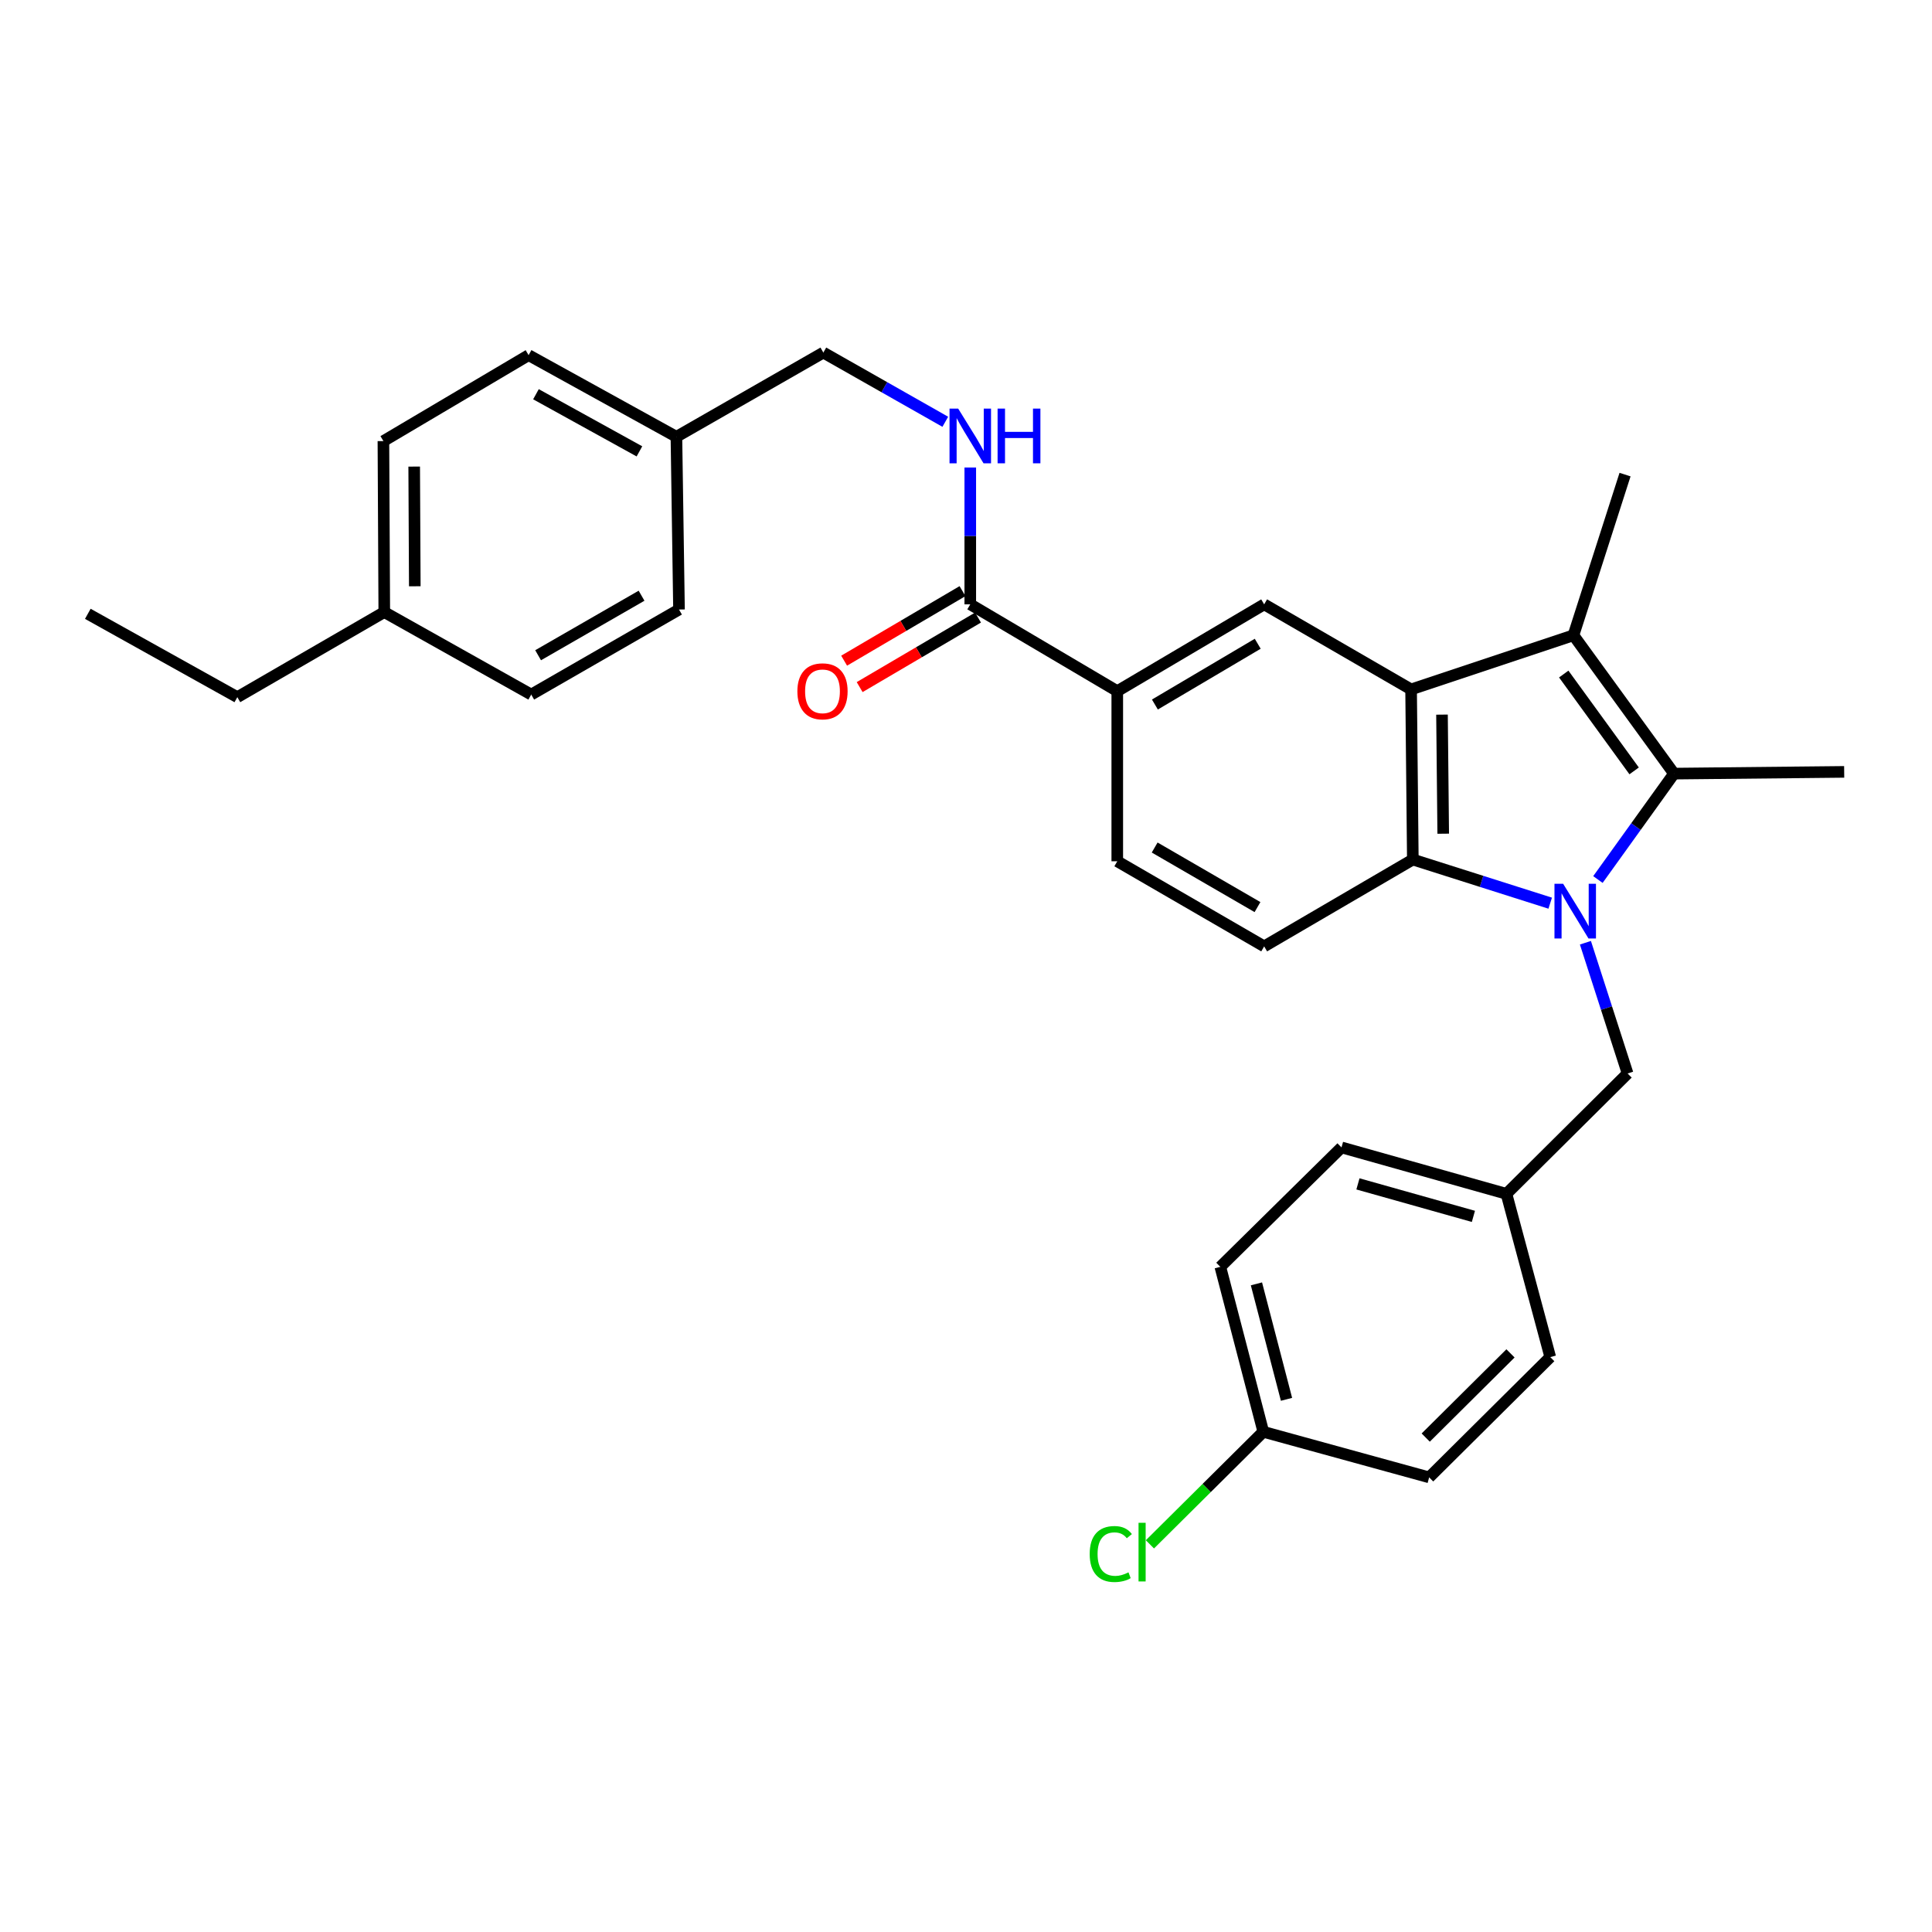 <?xml version='1.0' encoding='iso-8859-1'?>
<svg version='1.1' baseProfile='full'
              xmlns='http://www.w3.org/2000/svg'
                      xmlns:rdkit='http://www.rdkit.org/xml'
                      xmlns:xlink='http://www.w3.org/1999/xlink'
                  xml:space='preserve'
width='1000px' height='1000px' viewBox='0 0 1000 1000'>
<!-- END OF HEADER -->
<rect style='opacity:1.0;fill:#FFFFFF;stroke:none' width='1000' height='1000' x='0' y='0'> </rect>
<path class='bond-0' d='M 827.079,455.24 L 846.772,427.832' style='fill:none;fill-rule:evenodd;stroke:#0000FF;stroke-width:6px;stroke-linecap:butt;stroke-linejoin:miter;stroke-opacity:1' />
<path class='bond-0' d='M 846.772,427.832 L 866.465,400.423' style='fill:none;fill-rule:evenodd;stroke:#000000;stroke-width:6px;stroke-linecap:butt;stroke-linejoin:miter;stroke-opacity:1' />
<path class='bond-3' d='M 802.386,467.479 L 766.832,456.187' style='fill:none;fill-rule:evenodd;stroke:#0000FF;stroke-width:6px;stroke-linecap:butt;stroke-linejoin:miter;stroke-opacity:1' />
<path class='bond-3' d='M 766.832,456.187 L 731.278,444.895' style='fill:none;fill-rule:evenodd;stroke:#000000;stroke-width:6px;stroke-linecap:butt;stroke-linejoin:miter;stroke-opacity:1' />
<path class='bond-7' d='M 820.61,487.958 L 831.525,521.796' style='fill:none;fill-rule:evenodd;stroke:#0000FF;stroke-width:6px;stroke-linecap:butt;stroke-linejoin:miter;stroke-opacity:1' />
<path class='bond-7' d='M 831.525,521.796 L 842.44,555.634' style='fill:none;fill-rule:evenodd;stroke:#000000;stroke-width:6px;stroke-linecap:butt;stroke-linejoin:miter;stroke-opacity:1' />
<path class='bond-2' d='M 866.465,400.423 L 814.414,328.815' style='fill:none;fill-rule:evenodd;stroke:#000000;stroke-width:6px;stroke-linecap:butt;stroke-linejoin:miter;stroke-opacity:1' />
<path class='bond-2' d='M 845.826,399.01 L 809.39,348.884' style='fill:none;fill-rule:evenodd;stroke:#000000;stroke-width:6px;stroke-linecap:butt;stroke-linejoin:miter;stroke-opacity:1' />
<path class='bond-14' d='M 866.465,400.423 L 954.545,399.524' style='fill:none;fill-rule:evenodd;stroke:#000000;stroke-width:6px;stroke-linecap:butt;stroke-linejoin:miter;stroke-opacity:1' />
<path class='bond-1' d='M 730.379,356.842 L 731.278,444.895' style='fill:none;fill-rule:evenodd;stroke:#000000;stroke-width:6px;stroke-linecap:butt;stroke-linejoin:miter;stroke-opacity:1' />
<path class='bond-1' d='M 746.377,369.888 L 747.007,431.525' style='fill:none;fill-rule:evenodd;stroke:#000000;stroke-width:6px;stroke-linecap:butt;stroke-linejoin:miter;stroke-opacity:1' />
<path class='bond-4' d='M 730.379,356.842 L 654.33,312.81' style='fill:none;fill-rule:evenodd;stroke:#000000;stroke-width:6px;stroke-linecap:butt;stroke-linejoin:miter;stroke-opacity:1' />
<path class='bond-30' d='M 730.379,356.842 L 814.414,328.815' style='fill:none;fill-rule:evenodd;stroke:#000000;stroke-width:6px;stroke-linecap:butt;stroke-linejoin:miter;stroke-opacity:1' />
<path class='bond-15' d='M 814.414,328.815 L 841.118,245.653' style='fill:none;fill-rule:evenodd;stroke:#000000;stroke-width:6px;stroke-linecap:butt;stroke-linejoin:miter;stroke-opacity:1' />
<path class='bond-8' d='M 731.278,444.895 L 654.33,489.843' style='fill:none;fill-rule:evenodd;stroke:#000000;stroke-width:6px;stroke-linecap:butt;stroke-linejoin:miter;stroke-opacity:1' />
<path class='bond-32' d='M 654.33,312.81 L 578.297,357.74' style='fill:none;fill-rule:evenodd;stroke:#000000;stroke-width:6px;stroke-linecap:butt;stroke-linejoin:miter;stroke-opacity:1' />
<path class='bond-32' d='M 650.995,333.207 L 597.773,364.658' style='fill:none;fill-rule:evenodd;stroke:#000000;stroke-width:6px;stroke-linecap:butt;stroke-linejoin:miter;stroke-opacity:1' />
<path class='bond-5' d='M 502.212,312.81 L 578.297,357.74' style='fill:none;fill-rule:evenodd;stroke:#000000;stroke-width:6px;stroke-linecap:butt;stroke-linejoin:miter;stroke-opacity:1' />
<path class='bond-9' d='M 502.212,312.81 L 502.212,277.398' style='fill:none;fill-rule:evenodd;stroke:#000000;stroke-width:6px;stroke-linecap:butt;stroke-linejoin:miter;stroke-opacity:1' />
<path class='bond-9' d='M 502.212,277.398 L 502.212,241.986' style='fill:none;fill-rule:evenodd;stroke:#0000FF;stroke-width:6px;stroke-linecap:butt;stroke-linejoin:miter;stroke-opacity:1' />
<path class='bond-11' d='M 498.195,305.971 L 467.558,323.967' style='fill:none;fill-rule:evenodd;stroke:#000000;stroke-width:6px;stroke-linecap:butt;stroke-linejoin:miter;stroke-opacity:1' />
<path class='bond-11' d='M 467.558,323.967 L 436.922,341.962' style='fill:none;fill-rule:evenodd;stroke:#FF0000;stroke-width:6px;stroke-linecap:butt;stroke-linejoin:miter;stroke-opacity:1' />
<path class='bond-11' d='M 506.23,319.65 L 475.593,337.645' style='fill:none;fill-rule:evenodd;stroke:#000000;stroke-width:6px;stroke-linecap:butt;stroke-linejoin:miter;stroke-opacity:1' />
<path class='bond-11' d='M 475.593,337.645 L 444.957,355.641' style='fill:none;fill-rule:evenodd;stroke:#FF0000;stroke-width:6px;stroke-linecap:butt;stroke-linejoin:miter;stroke-opacity:1' />
<path class='bond-6' d='M 578.297,357.74 L 578.297,445.794' style='fill:none;fill-rule:evenodd;stroke:#000000;stroke-width:6px;stroke-linecap:butt;stroke-linejoin:miter;stroke-opacity:1' />
<path class='bond-12' d='M 842.44,555.634 L 779.734,617.926' style='fill:none;fill-rule:evenodd;stroke:#000000;stroke-width:6px;stroke-linecap:butt;stroke-linejoin:miter;stroke-opacity:1' />
<path class='bond-10' d='M 654.33,489.843 L 578.297,445.794' style='fill:none;fill-rule:evenodd;stroke:#000000;stroke-width:6px;stroke-linecap:butt;stroke-linejoin:miter;stroke-opacity:1' />
<path class='bond-10' d='M 650.877,469.509 L 597.655,438.675' style='fill:none;fill-rule:evenodd;stroke:#000000;stroke-width:6px;stroke-linecap:butt;stroke-linejoin:miter;stroke-opacity:1' />
<path class='bond-13' d='M 489.286,218.313 L 457.724,200.405' style='fill:none;fill-rule:evenodd;stroke:#0000FF;stroke-width:6px;stroke-linecap:butt;stroke-linejoin:miter;stroke-opacity:1' />
<path class='bond-13' d='M 457.724,200.405 L 426.162,182.497' style='fill:none;fill-rule:evenodd;stroke:#000000;stroke-width:6px;stroke-linecap:butt;stroke-linejoin:miter;stroke-opacity:1' />
<path class='bond-20' d='M 779.734,617.926 L 802.41,702.428' style='fill:none;fill-rule:evenodd;stroke:#000000;stroke-width:6px;stroke-linecap:butt;stroke-linejoin:miter;stroke-opacity:1' />
<path class='bond-21' d='M 779.734,617.926 L 694.359,593.901' style='fill:none;fill-rule:evenodd;stroke:#000000;stroke-width:6px;stroke-linecap:butt;stroke-linejoin:miter;stroke-opacity:1' />
<path class='bond-21' d='M 762.63,629.593 L 702.868,612.776' style='fill:none;fill-rule:evenodd;stroke:#000000;stroke-width:6px;stroke-linecap:butt;stroke-linejoin:miter;stroke-opacity:1' />
<path class='bond-17' d='M 426.162,182.497 L 350.112,226.079' style='fill:none;fill-rule:evenodd;stroke:#000000;stroke-width:6px;stroke-linecap:butt;stroke-linejoin:miter;stroke-opacity:1' />
<path class='bond-16' d='M 653.88,741.092 L 631.644,655.718' style='fill:none;fill-rule:evenodd;stroke:#000000;stroke-width:6px;stroke-linecap:butt;stroke-linejoin:miter;stroke-opacity:1' />
<path class='bond-16' d='M 665.896,724.288 L 650.331,664.526' style='fill:none;fill-rule:evenodd;stroke:#000000;stroke-width:6px;stroke-linecap:butt;stroke-linejoin:miter;stroke-opacity:1' />
<path class='bond-18' d='M 653.88,741.092 L 624.539,770.223' style='fill:none;fill-rule:evenodd;stroke:#000000;stroke-width:6px;stroke-linecap:butt;stroke-linejoin:miter;stroke-opacity:1' />
<path class='bond-18' d='M 624.539,770.223 L 595.197,799.355' style='fill:none;fill-rule:evenodd;stroke:#00CC00;stroke-width:6px;stroke-linecap:butt;stroke-linejoin:miter;stroke-opacity:1' />
<path class='bond-31' d='M 653.88,741.092 L 739.73,764.685' style='fill:none;fill-rule:evenodd;stroke:#000000;stroke-width:6px;stroke-linecap:butt;stroke-linejoin:miter;stroke-opacity:1' />
<path class='bond-24' d='M 350.112,226.079 L 351.452,315.49' style='fill:none;fill-rule:evenodd;stroke:#000000;stroke-width:6px;stroke-linecap:butt;stroke-linejoin:miter;stroke-opacity:1' />
<path class='bond-25' d='M 350.112,226.079 L 273.604,183.828' style='fill:none;fill-rule:evenodd;stroke:#000000;stroke-width:6px;stroke-linecap:butt;stroke-linejoin:miter;stroke-opacity:1' />
<path class='bond-25' d='M 330.967,233.628 L 277.411,204.053' style='fill:none;fill-rule:evenodd;stroke:#000000;stroke-width:6px;stroke-linecap:butt;stroke-linejoin:miter;stroke-opacity:1' />
<path class='bond-19' d='M 198.903,316.812 L 198.453,228.309' style='fill:none;fill-rule:evenodd;stroke:#000000;stroke-width:6px;stroke-linecap:butt;stroke-linejoin:miter;stroke-opacity:1' />
<path class='bond-19' d='M 214.699,303.456 L 214.384,241.503' style='fill:none;fill-rule:evenodd;stroke:#000000;stroke-width:6px;stroke-linecap:butt;stroke-linejoin:miter;stroke-opacity:1' />
<path class='bond-28' d='M 198.903,316.812 L 122.844,360.852' style='fill:none;fill-rule:evenodd;stroke:#000000;stroke-width:6px;stroke-linecap:butt;stroke-linejoin:miter;stroke-opacity:1' />
<path class='bond-33' d='M 198.903,316.812 L 274.961,359.503' style='fill:none;fill-rule:evenodd;stroke:#000000;stroke-width:6px;stroke-linecap:butt;stroke-linejoin:miter;stroke-opacity:1' />
<path class='bond-23' d='M 802.41,702.428 L 739.73,764.685' style='fill:none;fill-rule:evenodd;stroke:#000000;stroke-width:6px;stroke-linecap:butt;stroke-linejoin:miter;stroke-opacity:1' />
<path class='bond-23' d='M 781.829,700.511 L 737.953,744.091' style='fill:none;fill-rule:evenodd;stroke:#000000;stroke-width:6px;stroke-linecap:butt;stroke-linejoin:miter;stroke-opacity:1' />
<path class='bond-22' d='M 694.359,593.901 L 631.644,655.718' style='fill:none;fill-rule:evenodd;stroke:#000000;stroke-width:6px;stroke-linecap:butt;stroke-linejoin:miter;stroke-opacity:1' />
<path class='bond-26' d='M 351.452,315.49 L 274.961,359.503' style='fill:none;fill-rule:evenodd;stroke:#000000;stroke-width:6px;stroke-linecap:butt;stroke-linejoin:miter;stroke-opacity:1' />
<path class='bond-26' d='M 332.066,308.342 L 278.523,339.151' style='fill:none;fill-rule:evenodd;stroke:#000000;stroke-width:6px;stroke-linecap:butt;stroke-linejoin:miter;stroke-opacity:1' />
<path class='bond-27' d='M 273.604,183.828 L 198.453,228.309' style='fill:none;fill-rule:evenodd;stroke:#000000;stroke-width:6px;stroke-linecap:butt;stroke-linejoin:miter;stroke-opacity:1' />
<path class='bond-29' d='M 122.844,360.852 L 45.455,317.711' style='fill:none;fill-rule:evenodd;stroke:#000000;stroke-width:6px;stroke-linecap:butt;stroke-linejoin:miter;stroke-opacity:1' />
<path  class='atom-0' d='M 809.071 457.431
L 818.351 472.431
Q 819.271 473.911, 820.751 476.591
Q 822.231 479.271, 822.311 479.431
L 822.311 457.431
L 826.071 457.431
L 826.071 485.751
L 822.191 485.751
L 812.231 469.351
Q 811.071 467.431, 809.831 465.231
Q 808.631 463.031, 808.271 462.351
L 808.271 485.751
L 804.591 485.751
L 804.591 457.431
L 809.071 457.431
' fill='#0000FF'/>
<path  class='atom-10' d='M 495.952 211.487
L 505.232 226.487
Q 506.152 227.967, 507.632 230.647
Q 509.112 233.327, 509.192 233.487
L 509.192 211.487
L 512.952 211.487
L 512.952 239.807
L 509.072 239.807
L 499.112 223.407
Q 497.952 221.487, 496.712 219.287
Q 495.512 217.087, 495.152 216.407
L 495.152 239.807
L 491.472 239.807
L 491.472 211.487
L 495.952 211.487
' fill='#0000FF'/>
<path  class='atom-10' d='M 516.352 211.487
L 520.192 211.487
L 520.192 223.527
L 534.672 223.527
L 534.672 211.487
L 538.512 211.487
L 538.512 239.807
L 534.672 239.807
L 534.672 226.727
L 520.192 226.727
L 520.192 239.807
L 516.352 239.807
L 516.352 211.487
' fill='#0000FF'/>
<path  class='atom-12' d='M 412.722 357.82
Q 412.722 351.02, 416.082 347.22
Q 419.442 343.42, 425.722 343.42
Q 432.002 343.42, 435.362 347.22
Q 438.722 351.02, 438.722 357.82
Q 438.722 364.7, 435.322 368.62
Q 431.922 372.5, 425.722 372.5
Q 419.482 372.5, 416.082 368.62
Q 412.722 364.74, 412.722 357.82
M 425.722 369.3
Q 430.042 369.3, 432.362 366.42
Q 434.722 363.5, 434.722 357.82
Q 434.722 352.26, 432.362 349.46
Q 430.042 346.62, 425.722 346.62
Q 421.402 346.62, 419.042 349.42
Q 416.722 352.22, 416.722 357.82
Q 416.722 363.54, 419.042 366.42
Q 421.402 369.3, 425.722 369.3
' fill='#FF0000'/>
<path  class='atom-19' d='M 564.027 804.356
Q 564.027 797.316, 567.307 793.636
Q 570.627 789.916, 576.907 789.916
Q 582.747 789.916, 585.867 794.036
L 583.227 796.196
Q 580.947 793.196, 576.907 793.196
Q 572.627 793.196, 570.347 796.076
Q 568.107 798.916, 568.107 804.356
Q 568.107 809.956, 570.427 812.836
Q 572.787 815.716, 577.347 815.716
Q 580.467 815.716, 584.107 813.836
L 585.227 816.836
Q 583.747 817.796, 581.507 818.356
Q 579.267 818.916, 576.787 818.916
Q 570.627 818.916, 567.307 815.156
Q 564.027 811.396, 564.027 804.356
' fill='#00CC00'/>
<path  class='atom-19' d='M 589.307 788.196
L 592.987 788.196
L 592.987 818.556
L 589.307 818.556
L 589.307 788.196
' fill='#00CC00'/>
</svg>
